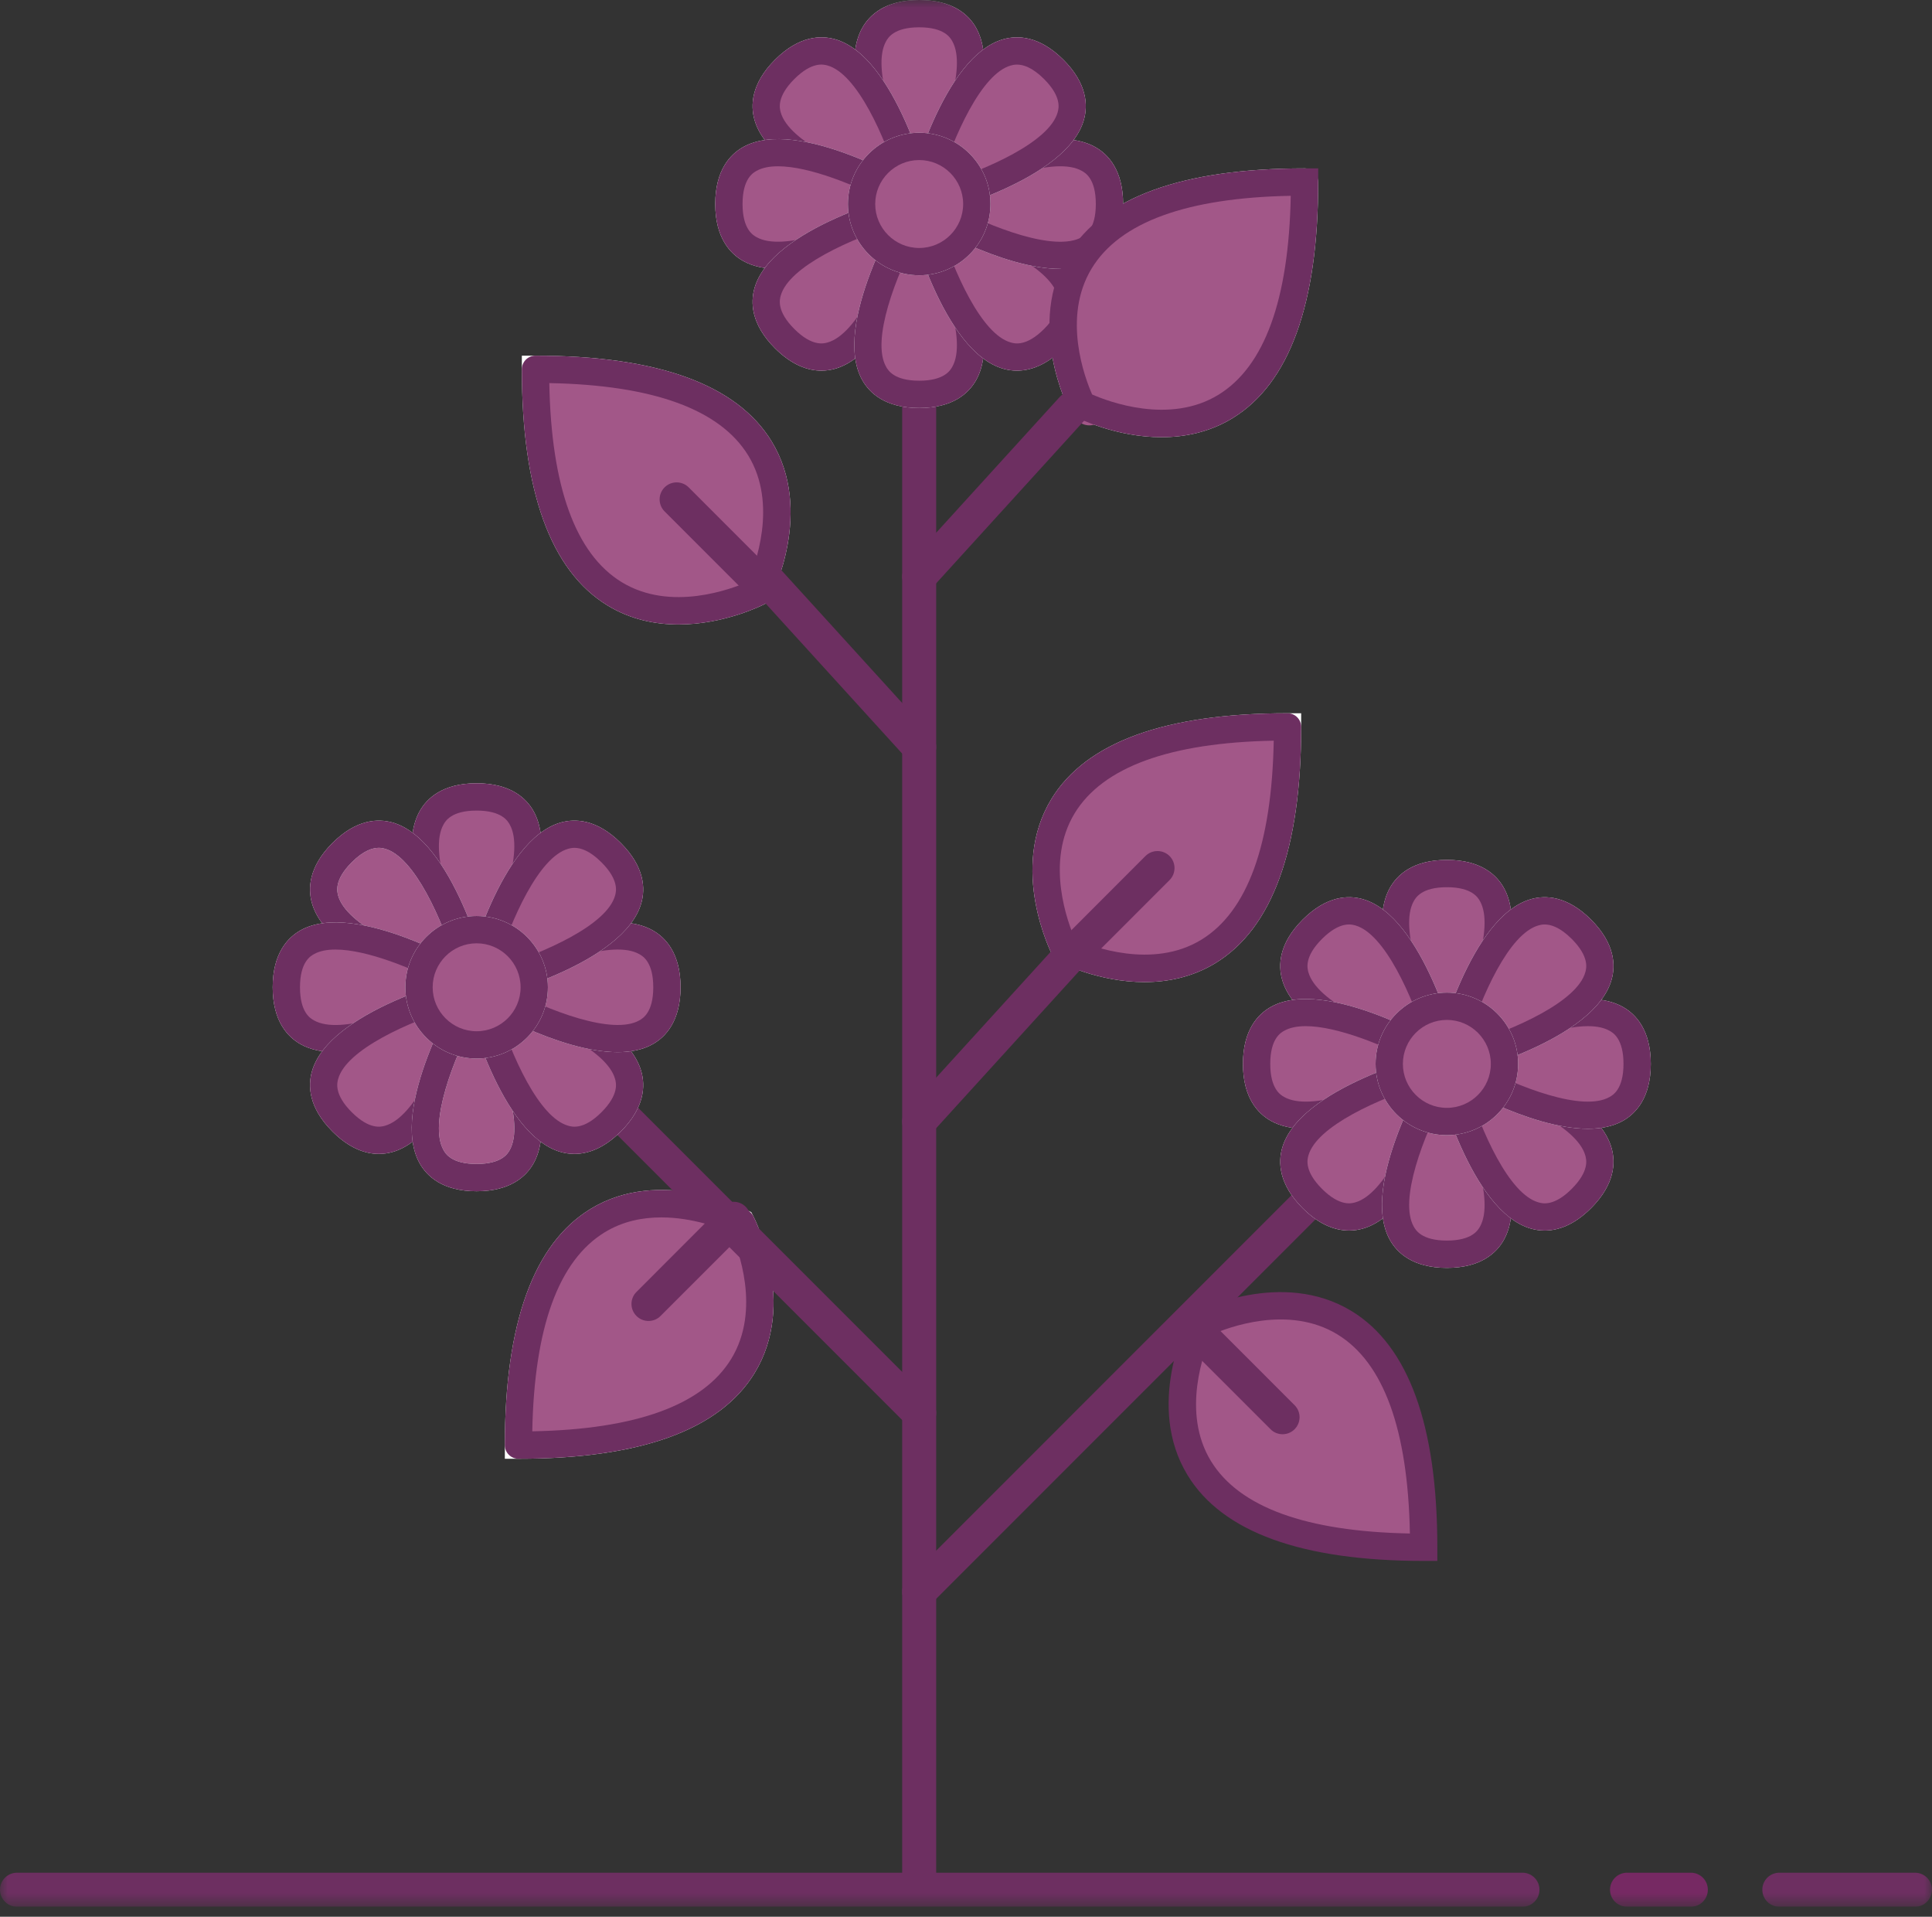<svg xmlns="http://www.w3.org/2000/svg" width="123" height="122" viewBox="0 0 123 122" fill="none"><rect x="0" y="0" width="123" height="122" fill="#333333" stroke="none"/><g clip-path="url(#clip0_50_599)"><mask id="mask0_50_599" style="mask-type:luminance" maskUnits="userSpaceOnUse" x="0" y="0" width="123" height="122"><path d="M122.999 0H0V121.363H122.999V0Z" fill="white"></path></mask><g mask="url(#mask0_50_599)"><path d="M121.916 121.363H113.28C112.684 121.363 112.198 120.879 112.198 120.279C112.198 119.681 112.684 119.197 113.28 119.197H121.916C122.514 119.197 123 119.681 123 120.279C123 120.879 122.514 121.363 121.916 121.363Z" fill="#6D2F61"></path><path d="M107.647 121.363H103.587C102.987 121.363 102.501 120.879 102.501 120.279C102.501 119.681 102.987 119.197 103.587 119.197H107.647C108.246 119.197 108.729 119.681 108.729 120.279C108.729 120.879 108.246 121.363 107.647 121.363Z" fill="#762963"></path><path d="M96.927 121.363H1.086C0.486 121.363 0 120.879 0 120.279C0 119.681 0.486 119.197 1.086 119.197H96.927C97.525 119.197 98.009 119.681 98.009 120.279C98.009 120.879 97.525 121.363 96.927 121.363Z" fill="#6D2F61"></path><path d="M48.268 37.685C48.268 37.685 34.092 44.964 34.092 23.507C55.55 23.507 48.268 37.685 48.268 37.685Z" fill="#8AC362"></path><path d="M43.197 39.748C41.74 39.748 40.16 39.443 38.678 38.538C35.058 36.329 33.223 31.271 33.223 23.507V22.638H34.092C41.856 22.638 46.914 24.472 49.124 28.091C51.835 32.532 49.156 37.857 49.042 38.082L48.913 38.33L48.665 38.458C48.517 38.534 46.103 39.748 43.197 39.748ZM34.971 24.384C35.094 30.999 36.644 35.26 39.583 37.055C42.711 38.963 46.585 37.483 47.614 37.031C48.063 36.004 49.543 32.103 47.635 28.989C45.836 26.055 41.579 24.508 34.971 24.384Z" fill="white"></path><path d="M48.268 37.685C48.268 37.685 34.092 44.964 34.092 23.507C55.55 23.507 48.268 37.685 48.268 37.685Z" fill="#A25788"></path><path d="M43.197 39.748C41.74 39.748 40.16 39.443 38.678 38.538C35.058 36.329 33.223 31.271 33.223 23.507C33.223 23.027 33.612 22.638 34.092 22.638C41.856 22.638 46.914 24.472 49.124 28.091C51.835 32.532 49.156 37.857 49.042 38.082C48.959 38.243 48.828 38.375 48.665 38.458C48.517 38.534 46.103 39.748 43.197 39.748ZM34.971 24.384C35.094 30.999 36.644 35.26 39.583 37.055C42.711 38.963 46.585 37.483 47.614 37.031C48.063 36.004 49.543 32.103 47.635 28.989C45.836 26.055 41.579 24.508 34.971 24.384Z" fill="#6D2F61"></path><path d="M48.495 38.289C48.219 38.289 47.94 38.184 47.73 37.972L42.312 32.552C41.888 32.129 41.888 31.443 42.312 31.019C42.735 30.598 43.419 30.598 43.844 31.019L49.261 36.44C49.686 36.863 49.686 37.549 49.261 37.972C49.051 38.184 48.773 38.289 48.495 38.289Z" fill="#6D2F61"></path><path d="M47.185 77.803C47.185 77.803 54.467 91.981 33.009 91.981C33.009 70.523 47.185 77.803 47.185 77.803Z" fill="#8AC362"></path><path d="M33.009 92.85H32.14V91.981C32.14 84.216 33.975 79.159 37.594 76.949C42.032 74.239 47.359 76.913 47.581 77.03L47.83 77.157L47.959 77.406C48.073 77.63 50.752 82.956 48.041 87.396C45.83 91.015 40.772 92.85 33.009 92.85ZM42.102 77.487C40.916 77.487 39.649 77.728 38.492 78.439C35.559 80.236 34.011 84.495 33.887 91.103C40.501 90.979 44.762 89.428 46.555 86.489C48.464 83.364 46.984 79.484 46.532 78.459C45.885 78.176 44.108 77.487 42.102 77.487Z" fill="white"></path><path d="M47.185 77.803C47.185 77.803 54.467 91.981 33.009 91.981C33.009 70.523 47.185 77.803 47.185 77.803Z" fill="#A25788"></path><path d="M33.009 92.85C32.529 92.85 32.14 92.461 32.14 91.981C32.14 84.216 33.975 79.159 37.594 76.949C42.032 74.239 47.359 76.913 47.581 77.03C47.745 77.112 47.875 77.244 47.959 77.406C48.073 77.63 50.752 82.956 48.041 87.396C45.83 91.015 40.772 92.85 33.009 92.85ZM42.102 77.487C40.916 77.487 39.649 77.728 38.492 78.439C35.559 80.236 34.011 84.495 33.887 91.103C40.501 90.979 44.762 89.428 46.555 86.489C48.464 83.364 46.984 79.484 46.532 78.459C45.885 78.176 44.108 77.487 42.102 77.487Z" fill="#6D2F61"></path><path d="M41.287 84.079C41.009 84.079 40.733 83.974 40.522 83.762C40.096 83.339 40.096 82.651 40.522 82.23L45.938 76.809C46.363 76.386 47.047 76.386 47.473 76.809C47.894 77.233 47.894 77.919 47.473 78.342L42.052 83.762C41.843 83.974 41.563 84.079 41.287 84.079Z" fill="#6D2F61"></path><path d="M76.463 84.306C76.463 84.306 90.639 77.026 90.639 98.484C69.183 98.484 76.463 84.306 76.463 84.306Z" fill="#A25788"></path><path d="M91.507 99.352H90.638C82.875 99.352 77.819 97.518 75.609 93.899C72.898 89.458 75.575 84.133 75.688 83.908L75.817 83.659L76.066 83.532C76.286 83.416 81.613 80.742 86.053 83.452C89.673 85.661 91.507 90.719 91.507 98.483V99.352ZM77.117 84.959C76.667 85.987 75.189 89.887 77.098 93.001C78.897 95.934 83.154 97.482 89.76 97.606C89.637 90.991 88.087 86.73 85.148 84.935C82.014 83.024 78.141 84.505 77.117 84.959Z" fill="#6D2F61"></path><path d="M81.654 91.288C81.376 91.288 81.099 91.182 80.889 90.97L75.468 85.552C75.047 85.128 75.047 84.442 75.468 84.019C75.894 83.595 76.58 83.595 77.001 84.019L82.419 89.439C82.843 89.861 82.843 90.548 82.419 90.97C82.21 91.182 81.93 91.288 81.654 91.288Z" fill="#6D2F61"></path><path d="M67.792 60.445C67.792 60.445 60.513 46.267 81.97 46.267C81.97 67.726 67.792 60.445 67.792 60.445Z" fill="#8AC362"></path><path d="M72.865 62.509C69.959 62.509 67.544 61.295 67.396 61.218L67.147 61.091L67.018 60.842C66.904 60.617 64.228 55.293 66.939 50.852C69.149 47.233 74.207 45.398 81.97 45.398H82.839V46.267C82.839 54.031 81.004 59.089 77.385 61.299C75.903 62.204 74.323 62.509 72.865 62.509ZM68.445 59.789C69.475 60.24 73.374 61.719 76.487 59.81C79.42 58.013 80.968 53.753 81.092 47.144C74.478 47.269 70.217 48.82 68.422 51.758C66.514 54.884 67.993 58.764 68.445 59.789Z" fill="white"></path><path d="M67.792 60.445C67.792 60.445 60.513 46.267 81.97 46.267C81.97 67.726 67.792 60.445 67.792 60.445Z" fill="#A25788"></path><path d="M72.865 62.509C69.959 62.509 67.544 61.295 67.396 61.218C67.233 61.135 67.102 61.003 67.018 60.842C66.904 60.617 64.228 55.293 66.939 50.852C69.149 47.233 74.207 45.398 81.97 45.398C82.45 45.398 82.839 45.787 82.839 46.267C82.839 54.031 81.004 59.089 77.385 61.299C75.903 62.204 74.323 62.509 72.865 62.509ZM68.445 59.789C69.475 60.24 73.374 61.719 76.487 59.81C79.42 58.013 80.968 53.753 81.092 47.144C74.478 47.269 70.217 48.82 68.422 51.758C66.514 54.884 67.993 58.764 68.445 59.789Z" fill="#6D2F61"></path><path d="M68.273 61.755C67.997 61.755 67.717 61.65 67.508 61.438C67.084 61.015 67.084 60.329 67.508 59.905L72.926 54.485C73.349 54.064 74.033 54.064 74.459 54.485C74.88 54.909 74.88 55.596 74.459 56.018L69.038 61.438C68.827 61.65 68.549 61.755 68.273 61.755Z" fill="#6D2F61"></path><path d="M73.949 27.827C71.042 27.827 68.629 26.613 68.481 26.537C68.318 26.454 68.187 26.322 68.103 26.161C67.99 25.936 65.311 20.611 68.022 16.17C70.232 12.551 75.29 10.717 83.053 10.717C83.533 10.717 83.922 11.106 83.922 11.586C83.922 19.35 82.088 24.408 78.468 26.617C76.986 27.522 75.406 27.827 73.949 27.827ZM69.53 25.108C70.558 25.557 74.455 27.038 77.57 25.128C80.504 23.33 82.052 19.072 82.175 12.463C75.561 12.587 71.3 14.138 69.507 17.077C67.599 20.203 69.079 24.083 69.53 25.108Z" fill="white"></path><path d="M69.356 27.074C69.08 27.074 68.802 26.967 68.591 26.758C68.167 26.334 68.167 25.646 68.591 25.225L74.009 19.805C74.432 19.381 75.118 19.381 75.542 19.805C75.963 20.228 75.963 20.916 75.542 21.337L70.121 26.758C69.912 26.967 69.634 27.074 69.356 27.074Z" fill="#A25788"></path><path d="M58.52 120.279C57.922 120.279 57.436 119.794 57.436 119.197V12.984C57.436 12.386 57.922 11.902 58.52 11.902C59.118 11.902 59.602 12.386 59.602 12.984V119.197C59.602 119.794 59.118 120.279 58.52 120.279Z" fill="#6D2F61"></path><path d="M58.52 72.472C58.26 72.472 57.999 72.379 57.792 72.19C57.349 71.786 57.316 71.102 57.718 70.659L67.472 59.941C67.873 59.5 68.56 59.467 69.003 59.869C69.444 60.273 69.477 60.957 69.075 61.4L59.321 72.118C59.109 72.353 58.813 72.472 58.52 72.472Z" fill="#6D2F61"></path><path d="M58.52 37.791C58.26 37.791 57.999 37.698 57.792 37.509C57.349 37.105 57.316 36.421 57.718 35.978L67.472 25.26C67.873 24.819 68.56 24.784 69.003 25.189C69.444 25.593 69.477 26.276 69.075 26.719L59.321 37.437C59.109 37.672 58.813 37.791 58.52 37.791Z" fill="#6D2F61"></path><path d="M58.52 48.629C58.227 48.629 57.933 48.51 57.718 48.275L47.965 37.557C47.561 37.114 47.596 36.431 48.037 36.026C48.48 35.622 49.164 35.657 49.568 36.098L59.321 46.816C59.725 47.257 59.692 47.943 59.249 48.347C59.041 48.536 58.78 48.629 58.52 48.629Z" fill="#6D2F61"></path><path d="M58.52 102.397C58.244 102.397 57.965 102.29 57.753 102.081C57.331 101.657 57.331 100.971 57.753 100.548L91.618 66.678C92.042 66.254 92.728 66.254 93.151 66.678C93.575 67.102 93.575 67.789 93.151 68.211L59.285 102.081C59.074 102.29 58.796 102.397 58.52 102.397Z" fill="#6D2F61"></path><path d="M58.52 91.017C58.244 91.017 57.965 90.911 57.753 90.699L36.08 69.024C35.656 68.6 35.656 67.915 36.08 67.493C36.503 67.067 37.189 67.067 37.611 67.493L59.286 89.168C59.709 89.592 59.709 90.277 59.286 90.699C59.074 90.911 58.796 91.017 58.52 91.017Z" fill="#6D2F61"></path><path d="M30.343 50.724C22.988 50.724 30.343 62.839 30.343 62.839C30.343 62.839 37.698 50.724 30.343 50.724Z" fill="white"></path><path d="M30.343 64.514L29.6 63.291C29.099 62.464 24.756 55.118 26.72 51.628C27.175 50.819 28.173 49.855 30.343 49.855C32.514 49.855 33.512 50.819 33.967 51.628C35.931 55.118 31.588 62.464 31.087 63.291L30.343 64.514ZM30.343 51.593C28.735 51.593 28.359 52.262 28.236 52.481C27.283 54.172 28.82 58.205 30.343 61.075C31.865 58.203 33.402 54.169 32.451 52.481C32.328 52.262 31.952 51.593 30.343 51.593Z" fill="white"></path><path d="M30.343 50.724C22.988 50.724 30.343 62.839 30.343 62.839C30.343 62.839 37.698 50.724 30.343 50.724Z" fill="#A25788"></path><path d="M30.343 63.708C30.04 63.708 29.757 63.55 29.6 63.291C29.099 62.464 24.756 55.118 26.72 51.628C27.175 50.819 28.173 49.855 30.343 49.855C32.514 49.855 33.512 50.819 33.967 51.628C35.931 55.118 31.588 62.464 31.087 63.291C30.93 63.55 30.647 63.708 30.343 63.708ZM30.343 51.593C28.735 51.593 28.359 52.262 28.236 52.481C27.283 54.172 28.82 58.205 30.343 61.075C31.865 58.203 33.402 54.169 32.451 52.481C32.328 52.262 31.952 51.593 30.343 51.593Z" fill="#6D2F61"></path><path d="M21.779 54.272C16.576 59.472 30.342 62.839 30.342 62.839C30.342 62.839 26.979 49.071 21.779 54.272Z" fill="#A25788"></path><path d="M31.525 64.025L30.135 63.684C29.196 63.454 20.933 61.33 19.856 57.474C19.605 56.58 19.63 55.192 21.165 53.657C22.701 52.122 24.088 52.102 24.98 52.35C28.835 53.429 30.956 61.695 31.186 62.634L31.525 64.025ZM24.119 53.965C23.743 53.965 23.159 54.121 22.394 54.887C21.256 56.025 21.462 56.763 21.529 57.006C22.051 58.871 25.987 60.638 29.093 61.591C28.141 58.484 26.374 54.545 24.511 54.024C24.432 54.002 24.299 53.965 24.119 53.965Z" fill="white"></path><path d="M30.341 63.709C30.273 63.709 30.203 63.701 30.135 63.684C29.196 63.454 20.933 61.33 19.856 57.474C19.605 56.58 19.63 55.192 21.165 53.657C22.701 52.122 24.088 52.102 24.98 52.35C28.835 53.429 30.956 61.695 31.186 62.634C31.258 62.929 31.171 63.24 30.956 63.454C30.791 63.619 30.569 63.709 30.341 63.709ZM24.119 53.965C23.743 53.965 23.159 54.121 22.394 54.887C21.256 56.025 21.463 56.763 21.529 57.006C22.051 58.871 25.987 60.638 29.093 61.591C28.141 58.484 26.374 54.545 24.511 54.024C24.432 54.002 24.299 53.965 24.119 53.965Z" fill="#6D2F61"></path><path d="M18.23 62.839C18.23 70.195 30.343 62.839 30.343 62.839C30.343 62.839 18.23 55.484 18.23 62.839Z" fill="white"></path><path d="M21.366 66.969C20.535 66.969 19.77 66.821 19.135 66.462C18.325 66.007 17.361 65.009 17.361 62.839C17.361 60.669 18.325 59.671 19.135 59.215C22.62 57.253 29.97 61.594 30.795 62.096L32.019 62.839L30.795 63.581C30.119 63.992 25.086 66.969 21.366 66.969ZM21.358 60.438C20.816 60.438 20.347 60.528 19.987 60.731C19.767 60.854 19.099 61.231 19.099 62.839C19.099 64.447 19.767 64.823 19.987 64.946C21.673 65.902 25.709 64.36 28.579 62.839C26.323 61.642 23.348 60.438 21.358 60.438Z" fill="white"></path><path d="M18.23 62.839C18.23 70.195 30.343 62.839 30.343 62.839C30.343 62.839 18.23 55.484 18.23 62.839Z" fill="#A25788"></path><path d="M21.366 66.969C20.535 66.969 19.77 66.821 19.135 66.462C18.325 66.007 17.361 65.009 17.361 62.839C17.361 60.669 18.325 59.671 19.135 59.215C22.62 57.253 29.97 61.594 30.795 62.096C31.055 62.253 31.212 62.535 31.212 62.839C31.212 63.142 31.055 63.424 30.795 63.581C30.119 63.992 25.086 66.969 21.366 66.969ZM21.358 60.438C20.816 60.438 20.347 60.528 19.987 60.731C19.767 60.854 19.099 61.231 19.099 62.839C19.099 64.447 19.767 64.823 19.987 64.946C21.673 65.902 25.709 64.36 28.579 62.839C26.323 61.642 23.348 60.438 21.358 60.438Z" fill="#6D2F61"></path><path d="M21.779 71.405C26.979 76.606 30.342 62.838 30.342 62.838C30.342 62.838 16.576 66.205 21.779 71.405Z" fill="white"></path><path d="M24.12 73.446C23.297 73.446 22.269 73.125 21.165 72.02C19.63 70.486 19.605 69.097 19.856 68.204C20.933 64.348 29.196 62.223 30.135 61.993L31.525 61.653L31.186 63.044C30.956 63.983 28.835 72.249 24.98 73.327C24.73 73.397 24.441 73.446 24.12 73.446ZM29.095 64.085C25.987 65.039 22.051 66.807 21.529 68.672C21.462 68.914 21.256 69.653 22.394 70.791C23.53 71.926 24.267 71.724 24.511 71.653C26.378 71.13 28.143 67.193 29.095 64.085Z" fill="white"></path><path d="M21.779 71.405C26.979 76.606 30.342 62.838 30.342 62.838C30.342 62.838 16.576 66.205 21.779 71.405Z" fill="#A25788"></path><path d="M24.12 73.446C23.297 73.446 22.269 73.125 21.165 72.02C19.63 70.486 19.605 69.098 19.856 68.204C20.933 64.348 29.196 62.223 30.135 61.993C30.427 61.919 30.74 62.008 30.956 62.223C31.171 62.438 31.258 62.749 31.186 63.044C30.956 63.983 28.835 72.249 24.98 73.327C24.73 73.398 24.441 73.446 24.12 73.446ZM29.095 64.085C25.987 65.04 22.051 66.807 21.529 68.672C21.462 68.915 21.256 69.653 22.394 70.791C23.53 71.926 24.267 71.724 24.511 71.653C26.378 71.13 28.143 67.193 29.095 64.085Z" fill="#6D2F61"></path><path d="M30.343 74.954C37.698 74.954 30.343 62.839 30.343 62.839C30.343 62.839 22.988 74.954 30.343 74.954Z" fill="#A25788"></path><path d="M30.343 75.823C28.173 75.823 27.175 74.859 26.72 74.05C24.756 70.561 29.099 63.215 29.6 62.388L30.343 61.165L31.087 62.388C31.588 63.215 35.931 70.561 33.967 74.05C33.512 74.859 32.514 75.823 30.343 75.823ZM30.343 64.604C28.822 67.476 27.285 71.51 28.236 73.198C28.359 73.417 28.735 74.085 30.343 74.085C31.952 74.085 32.328 73.417 32.451 73.198C33.404 71.507 31.867 67.474 30.343 64.604Z" fill="white"></path><path d="M30.343 75.823C28.173 75.823 27.175 74.859 26.72 74.05C24.756 70.56 29.099 63.214 29.6 62.388C29.915 61.87 30.772 61.87 31.087 62.388C31.588 63.214 35.931 70.56 33.967 74.05C33.512 74.859 32.514 75.823 30.343 75.823ZM30.343 64.604C28.822 67.475 27.285 71.51 28.236 73.197C28.359 73.416 28.735 74.085 30.343 74.085C31.952 74.085 32.328 73.416 32.451 73.197C33.404 71.507 31.867 67.473 30.343 64.604Z" fill="#6D2F61"></path><path d="M38.909 71.405C44.11 66.205 30.344 62.838 30.344 62.838C30.344 62.838 33.709 76.606 38.909 71.405Z" fill="white"></path><path d="M36.568 73.446C36.248 73.446 35.959 73.397 35.709 73.327C31.854 72.249 29.729 63.983 29.499 63.044L29.16 61.653L30.55 61.993C31.489 62.223 39.754 64.348 40.831 68.204C41.082 69.098 41.059 70.486 39.524 72.02C38.42 73.124 37.39 73.446 36.568 73.446ZM31.592 64.085C32.544 67.193 34.312 71.132 36.177 71.653C36.422 71.724 37.16 71.928 38.295 70.791C39.431 69.653 39.226 68.915 39.158 68.672C38.634 66.805 34.697 65.038 31.592 64.085Z" fill="white"></path><path d="M38.909 71.405C44.11 66.205 30.344 62.838 30.344 62.838C30.344 62.838 33.709 76.606 38.909 71.405Z" fill="#A25788"></path><path d="M36.568 73.446C36.247 73.446 35.959 73.398 35.709 73.328C31.854 72.249 29.729 63.983 29.499 63.045C29.427 62.75 29.514 62.438 29.729 62.223C29.943 62.008 30.256 61.921 30.55 61.994C31.489 62.223 39.754 64.348 40.831 68.204C41.081 69.099 41.059 70.487 39.524 72.02C38.42 73.124 37.39 73.446 36.568 73.446ZM31.592 64.085C32.544 67.193 34.312 71.132 36.177 71.653C36.422 71.724 37.16 71.928 38.294 70.791C39.431 69.654 39.226 68.916 39.158 68.673C38.634 66.805 34.697 65.039 31.592 64.085Z" fill="#6D2F61"></path><path d="M42.458 62.839C42.458 55.484 30.343 62.839 30.343 62.839C30.343 62.839 42.458 70.195 42.458 62.839Z" fill="white"></path><path d="M39.323 66.969C35.601 66.969 30.567 63.992 29.892 63.582L28.668 62.839L29.892 62.096C30.719 61.594 38.067 57.247 41.554 59.216C42.364 59.672 43.328 60.67 43.328 62.839C43.328 65.008 42.364 66.007 41.554 66.463C40.919 66.821 40.152 66.969 39.323 66.969ZM32.108 62.839C34.982 64.362 39.014 65.896 40.702 64.947C40.922 64.823 41.59 64.447 41.59 62.839C41.59 61.231 40.922 60.855 40.702 60.731C39.021 59.78 34.98 61.316 32.108 62.839Z" fill="white"></path><path d="M42.458 62.839C42.458 55.484 30.343 62.839 30.343 62.839C30.343 62.839 42.458 70.195 42.458 62.839Z" fill="#A25788"></path><path d="M39.323 66.969C35.6 66.969 30.567 63.992 29.892 63.582C29.632 63.424 29.474 63.143 29.474 62.839C29.474 62.535 29.632 62.254 29.892 62.096C30.719 61.594 38.067 57.247 41.554 59.216C42.364 59.672 43.328 60.67 43.328 62.839C43.328 65.008 42.364 66.007 41.554 66.463C40.918 66.821 40.152 66.969 39.323 66.969ZM32.108 62.839C34.982 64.362 39.014 65.896 40.702 64.947C40.922 64.823 41.59 64.447 41.59 62.839C41.59 61.231 40.922 60.855 40.702 60.731C39.021 59.78 34.98 61.316 32.108 62.839Z" fill="#6D2F61"></path><path d="M38.909 54.272C33.709 49.071 30.344 62.839 30.344 62.839C30.344 62.839 44.11 59.472 38.909 54.272Z" fill="white"></path><path d="M29.16 64.025L29.499 62.633C29.729 61.695 31.854 53.429 35.709 52.35C36.602 52.102 37.989 52.12 39.524 53.657C41.059 55.192 41.082 56.58 40.831 57.474C39.754 61.33 31.489 63.454 30.55 63.684L29.16 64.025ZM36.57 53.965C36.388 53.965 36.257 54.002 36.177 54.024C34.312 54.545 32.546 58.484 31.592 61.591C34.697 60.637 38.636 58.87 39.158 57.005C39.226 56.762 39.431 56.024 38.295 54.887C37.53 54.121 36.946 53.965 36.57 53.965Z" fill="white"></path><path d="M38.909 54.272C33.709 49.071 30.344 62.839 30.344 62.839C30.344 62.839 44.11 59.472 38.909 54.272Z" fill="#A25788"></path><path d="M30.343 63.709C30.116 63.709 29.894 63.619 29.729 63.454C29.514 63.24 29.427 62.928 29.499 62.633C29.729 61.695 31.854 53.429 35.709 52.35C36.602 52.102 37.989 52.12 39.524 53.657C41.059 55.192 41.081 56.58 40.831 57.474C39.754 61.33 31.489 63.454 30.55 63.684C30.482 63.701 30.412 63.709 30.343 63.709ZM36.57 53.965C36.388 53.965 36.257 54.002 36.177 54.024C34.312 54.545 32.546 58.484 31.592 61.591C34.697 60.637 38.636 58.87 39.158 57.005C39.226 56.762 39.431 56.024 38.294 54.887C37.53 54.121 36.946 53.965 36.57 53.965Z" fill="#6D2F61"></path><path d="M34.012 62.839C34.012 64.866 32.37 66.507 30.344 66.507C28.317 66.507 26.676 64.866 26.676 62.839C26.676 60.813 28.317 59.171 30.344 59.171C32.37 59.171 34.012 60.813 34.012 62.839Z" fill="#F9DD68"></path><path d="M30.343 67.376C27.841 67.376 25.807 65.341 25.807 62.84C25.807 60.337 27.841 58.303 30.343 58.303C32.846 58.303 34.882 60.337 34.882 62.84C34.882 65.341 32.846 67.376 30.343 67.376ZM30.343 60.041C28.801 60.041 27.545 61.297 27.545 62.84C27.545 64.382 28.801 65.638 30.343 65.638C31.888 65.638 33.144 64.382 33.144 62.84C33.144 61.297 31.888 60.041 30.343 60.041Z" fill="white"></path><path d="M34.012 62.839C34.012 64.866 32.37 66.507 30.344 66.507C28.317 66.507 26.676 64.866 26.676 62.839C26.676 60.813 28.317 59.171 30.344 59.171C32.37 59.171 34.012 60.813 34.012 62.839Z" fill="#A25788"></path><path d="M30.343 67.376C27.841 67.376 25.807 65.341 25.807 62.84C25.807 60.337 27.841 58.303 30.343 58.303C32.846 58.303 34.882 60.337 34.882 62.84C34.882 65.341 32.846 67.376 30.343 67.376ZM30.343 60.041C28.801 60.041 27.545 61.297 27.545 62.84C27.545 64.382 28.801 65.638 30.343 65.638C31.888 65.638 33.144 64.382 33.144 62.84C33.144 61.297 31.888 60.041 30.343 60.041Z" fill="#6D2F61"></path><path d="M58.52 0.87C51.165 0.87 58.52 12.985 58.52 12.985C58.52 12.985 65.875 0.87 58.52 0.87Z" fill="#A25788"></path><path d="M58.521 14.66L57.777 13.437C57.276 12.61 52.933 5.263 54.897 1.773C55.352 0.964 56.35 0 58.521 0C60.691 0 61.689 0.964 62.144 1.773C64.108 5.263 59.765 12.61 59.264 13.437L58.521 14.66ZM58.521 1.738C56.912 1.738 56.536 2.407 56.413 2.626C55.462 4.314 56.997 8.348 58.521 11.221C60.044 8.348 61.579 4.314 60.629 2.626C60.505 2.407 60.13 1.738 58.521 1.738Z" fill="white"></path><path d="M58.52 0.87C51.165 0.87 58.52 12.985 58.52 12.985C58.52 12.985 65.875 0.87 58.52 0.87Z" fill="#A25788"></path><path d="M58.521 13.854C58.217 13.854 57.934 13.695 57.777 13.437C57.276 12.61 52.933 5.263 54.897 1.773C55.352 0.964 56.35 0 58.521 0C60.691 0 61.689 0.964 62.144 1.773C64.108 5.263 59.765 12.61 59.264 13.437C59.107 13.695 58.824 13.854 58.521 13.854ZM58.521 1.738C56.912 1.738 56.536 2.407 56.413 2.626C55.462 4.314 56.997 8.348 58.521 11.221C60.044 8.348 61.579 4.314 60.629 2.626C60.505 2.407 60.13 1.738 58.521 1.738Z" fill="#6D2F61"></path><path d="M49.953 4.418C44.753 9.619 58.521 12.985 58.521 12.985C58.521 12.985 55.154 -0.783 49.953 4.418Z" fill="#A25788"></path><path d="M59.705 14.171L58.314 13.83C57.375 13.601 49.109 11.475 48.031 7.62C47.781 6.725 47.803 5.337 49.338 3.803C50.871 2.268 52.262 2.245 53.155 2.495C57.012 3.575 59.135 11.841 59.365 12.779L59.705 14.171ZM50.568 5.033C49.431 6.17 49.638 6.908 49.704 7.151C50.228 9.019 54.167 10.786 57.272 11.738C56.32 8.631 54.552 4.691 52.687 4.169C52.444 4.102 51.708 3.894 50.568 5.033Z" fill="white"></path><path d="M49.953 4.418C44.753 9.619 58.521 12.985 58.521 12.985C58.521 12.985 55.154 -0.783 49.953 4.418Z" fill="#A25788"></path><path d="M58.521 13.855C58.452 13.855 58.382 13.847 58.314 13.83C57.375 13.601 49.109 11.475 48.031 7.62C47.781 6.725 47.803 5.337 49.338 3.803C50.871 2.268 52.262 2.245 53.155 2.495C57.012 3.575 59.135 11.841 59.365 12.779C59.437 13.074 59.35 13.386 59.135 13.601C58.97 13.765 58.748 13.855 58.521 13.855ZM50.568 5.033C49.431 6.17 49.638 6.908 49.704 7.151C50.228 9.019 54.167 10.786 57.272 11.738C56.32 8.631 54.552 4.691 52.687 4.169C52.444 4.102 51.708 3.894 50.568 5.033Z" fill="#6D2F61"></path><path d="M46.405 12.985C46.405 20.34 58.52 12.985 58.52 12.985C58.52 12.985 46.405 5.63 46.405 12.985Z" fill="#A25788"></path><path d="M49.541 17.115C48.712 17.115 47.946 16.967 47.31 16.608C46.5 16.153 45.536 15.154 45.536 12.985C45.536 10.815 46.5 9.817 47.31 9.361C50.799 7.395 58.147 11.74 58.972 12.242L60.196 12.985L58.972 13.728C58.297 14.138 53.264 17.115 49.541 17.115ZM49.536 10.584C48.993 10.584 48.524 10.673 48.162 10.877C47.942 11 47.274 11.377 47.274 12.985C47.274 14.593 47.942 14.969 48.162 15.093C49.843 16.042 53.882 14.506 56.756 12.985C54.499 11.789 51.524 10.584 49.536 10.584Z" fill="white"></path><path d="M46.405 12.985C46.405 20.34 58.52 12.985 58.52 12.985C58.52 12.985 46.405 5.63 46.405 12.985Z" fill="#A25788"></path><path d="M49.541 17.115C48.712 17.115 47.946 16.967 47.31 16.608C46.5 16.153 45.536 15.154 45.536 12.985C45.536 10.815 46.5 9.817 47.31 9.361C50.799 7.395 58.147 11.74 58.972 12.242C59.232 12.4 59.39 12.681 59.39 12.985C59.39 13.288 59.232 13.57 58.972 13.728C58.297 14.138 53.264 17.115 49.541 17.115ZM49.536 10.584C48.993 10.584 48.524 10.673 48.162 10.877C47.942 11 47.274 11.377 47.274 12.985C47.274 14.593 47.942 14.969 48.162 15.093C49.843 16.042 53.882 14.506 56.756 12.985C54.499 11.789 51.524 10.584 49.536 10.584Z" fill="#6D2F61"></path><path d="M49.953 21.552C55.154 26.753 58.521 12.984 58.521 12.984C58.521 12.984 44.753 16.351 49.953 21.552Z" fill="#A25788"></path><path d="M52.296 23.592C51.472 23.592 50.442 23.272 49.338 22.167C47.803 20.633 47.781 19.244 48.031 18.35C49.109 14.494 57.375 12.369 58.314 12.14L59.705 11.799L59.365 13.191C59.135 14.129 57.012 22.395 53.155 23.474C52.905 23.544 52.617 23.592 52.296 23.592ZM50.568 20.937C51.706 22.076 52.444 21.868 52.687 21.799C54.556 21.277 56.322 17.339 57.274 14.232C54.167 15.186 50.226 16.954 49.704 18.819C49.638 19.062 49.431 19.8 50.568 20.937Z" fill="white"></path><path d="M49.953 21.552C55.154 26.753 58.521 12.984 58.521 12.984C58.521 12.984 44.753 16.351 49.953 21.552Z" fill="#A25788"></path><path d="M52.296 23.592C51.472 23.592 50.442 23.271 49.338 22.166C47.803 20.632 47.781 19.244 48.031 18.35C49.109 14.494 57.375 12.369 58.314 12.139C58.61 12.066 58.921 12.154 59.135 12.369C59.35 12.584 59.437 12.896 59.365 13.191C59.135 14.129 57.012 22.395 53.155 23.473C52.905 23.544 52.617 23.592 52.296 23.592ZM50.568 20.937C51.706 22.075 52.444 21.867 52.687 21.799C54.556 21.276 56.322 17.339 57.274 14.231C54.167 15.185 50.226 16.954 49.704 18.819C49.638 19.061 49.431 19.799 50.568 20.937Z" fill="#6D2F61"></path><path d="M58.52 25.1C65.875 25.1 58.52 12.985 58.52 12.985C58.52 12.985 51.165 25.1 58.52 25.1Z" fill="#A25788"></path><path d="M58.521 25.969C56.35 25.969 55.352 25.006 54.897 24.196C52.933 20.706 57.276 13.36 57.777 12.533L58.521 11.31L59.264 12.533C59.765 13.36 64.108 20.706 62.144 24.196C61.689 25.006 60.691 25.969 58.521 25.969ZM58.521 14.749C56.997 17.622 55.462 21.656 56.413 23.344C56.536 23.563 56.912 24.231 58.521 24.231C60.13 24.231 60.505 23.563 60.629 23.344C61.579 21.656 60.044 17.622 58.521 14.749Z" fill="white"></path><path d="M58.52 25.1C65.875 25.1 58.52 12.985 58.52 12.985C58.52 12.985 51.165 25.1 58.52 25.1Z" fill="#A25788"></path><path d="M58.521 25.97C56.35 25.97 55.352 25.006 54.897 24.197C52.933 20.707 57.276 13.36 57.777 12.534C58.092 12.015 58.95 12.015 59.264 12.534C59.765 13.36 64.108 20.707 62.144 24.197C61.689 25.006 60.691 25.97 58.521 25.97ZM58.521 14.749C56.997 17.622 55.462 21.656 56.413 23.344C56.536 23.563 56.912 24.232 58.521 24.232C60.13 24.232 60.505 23.563 60.629 23.344C61.579 21.656 60.044 17.622 58.521 14.749Z" fill="#6D2F61"></path><path d="M67.086 21.552C72.287 16.351 58.52 12.984 58.52 12.984C58.52 12.984 61.885 26.753 67.086 21.552Z" fill="#A25788"></path><path d="M64.743 23.592C64.423 23.592 64.135 23.544 63.884 23.474C60.029 22.394 57.906 14.129 57.676 13.191L57.337 11.799L58.727 12.14C59.667 12.369 67.931 14.494 69.008 18.349C69.259 19.244 69.236 20.632 67.701 22.167C66.597 23.272 65.567 23.592 64.743 23.592ZM59.769 14.232C60.721 17.34 62.488 21.278 64.353 21.799C64.596 21.868 65.335 22.076 66.472 20.937C67.608 19.8 67.403 19.062 67.335 18.819C66.813 16.954 62.875 15.187 59.769 14.232Z" fill="white"></path><path d="M67.086 21.552C72.287 16.351 58.52 12.984 58.52 12.984C58.52 12.984 61.885 26.753 67.086 21.552Z" fill="#A25788"></path><path d="M64.743 23.592C64.423 23.592 64.135 23.544 63.884 23.474C60.029 22.394 57.906 14.129 57.676 13.191C57.604 12.895 57.692 12.584 57.906 12.369C58.12 12.156 58.43 12.067 58.727 12.14C59.667 12.369 67.931 14.494 69.008 18.349C69.259 19.244 69.236 20.632 67.701 22.167C66.597 23.272 65.567 23.592 64.743 23.592ZM59.769 14.232C60.721 17.34 62.488 21.278 64.353 21.799C64.596 21.868 65.335 22.076 66.472 20.937C67.608 19.8 67.403 19.062 67.335 18.819C66.813 16.954 62.875 15.187 59.769 14.232Z" fill="#6D2F61"></path><path d="M70.635 12.985C70.635 5.63 58.52 12.985 58.52 12.985C58.52 12.985 70.635 20.34 70.635 12.985Z" fill="#A25788"></path><path d="M67.498 17.115C63.778 17.115 58.745 14.138 58.069 13.728L56.846 12.985L58.069 12.242C58.896 11.74 66.246 7.399 69.729 9.361C70.54 9.817 71.503 10.815 71.503 12.985C71.503 15.155 70.54 16.153 69.729 16.609C69.094 16.967 68.327 17.115 67.498 17.115ZM60.285 12.985C63.154 14.507 67.189 16.048 68.877 15.093C69.098 14.969 69.765 14.594 69.765 12.985C69.765 11.376 69.098 11 68.877 10.877C67.189 9.925 63.156 11.463 60.285 12.985Z" fill="white"></path><path d="M70.635 12.985C70.635 5.63 58.52 12.985 58.52 12.985C58.52 12.985 70.635 20.34 70.635 12.985Z" fill="#A25788"></path><path d="M67.498 17.115C63.778 17.115 58.745 14.138 58.069 13.728C57.809 13.57 57.652 13.289 57.652 12.985C57.652 12.681 57.809 12.4 58.069 12.242C58.896 11.74 66.246 7.399 69.729 9.361C70.539 9.817 71.503 10.815 71.503 12.985C71.503 15.155 70.54 16.153 69.729 16.609C69.094 16.967 68.327 17.115 67.498 17.115ZM60.285 12.985C63.154 14.507 67.189 16.048 68.877 15.093C69.098 14.969 69.765 14.594 69.765 12.985C69.765 11.376 69.098 11 68.877 10.877C67.189 9.925 63.156 11.463 60.285 12.985Z" fill="#6D2F61"></path><path d="M67.086 4.418C61.885 -0.783 58.52 12.985 58.52 12.985C58.52 12.985 72.287 9.619 67.086 4.418Z" fill="#A25788"></path><path d="M57.337 14.171L57.676 12.78C57.906 11.841 60.029 3.575 63.884 2.495C64.778 2.245 66.166 2.268 67.701 3.803C69.236 5.337 69.259 6.725 69.008 7.62C67.931 11.476 59.667 13.601 58.727 13.83L57.337 14.171ZM64.747 4.111C64.565 4.111 64.432 4.148 64.353 4.169C62.488 4.691 60.721 8.63 59.769 11.737C62.875 10.783 66.813 9.016 67.335 7.151C67.403 6.908 67.608 6.17 66.472 5.033C65.705 4.267 65.121 4.111 64.747 4.111Z" fill="white"></path><path d="M67.086 4.418C61.885 -0.783 58.52 12.985 58.52 12.985C58.52 12.985 72.287 9.619 67.086 4.418Z" fill="#A25788"></path><path d="M58.521 13.855C58.293 13.855 58.071 13.765 57.906 13.601C57.692 13.386 57.604 13.075 57.676 12.78C57.906 11.841 60.029 3.575 63.884 2.495C64.778 2.245 66.166 2.268 67.701 3.803C69.236 5.337 69.259 6.725 69.008 7.62C67.931 11.476 59.667 13.601 58.727 13.83C58.659 13.847 58.589 13.855 58.521 13.855ZM64.747 4.111C64.565 4.111 64.432 4.148 64.353 4.169C62.488 4.691 60.721 8.63 59.769 11.737C62.875 10.783 66.813 9.016 67.335 7.151C67.403 6.908 67.608 6.17 66.472 5.033C65.705 4.267 65.121 4.111 64.747 4.111Z" fill="#6D2F61"></path><path d="M62.188 12.985C62.188 15.011 60.545 16.653 58.52 16.653C56.494 16.653 54.851 15.011 54.851 12.985C54.851 10.959 56.494 9.317 58.52 9.317C60.545 9.317 62.188 10.959 62.188 12.985Z" fill="#A25788"></path><path d="M58.521 17.522C56.018 17.522 53.983 15.487 53.983 12.985C53.983 10.483 56.018 8.449 58.521 8.449C61.023 8.449 63.057 10.483 63.057 12.985C63.057 15.487 61.023 17.522 58.521 17.522ZM58.521 10.187C56.976 10.187 55.72 11.443 55.72 12.985C55.72 14.528 56.976 15.784 58.521 15.784C60.063 15.784 61.319 14.528 61.319 12.985C61.319 11.443 60.063 10.187 58.521 10.187Z" fill="white"></path><path d="M62.188 12.985C62.188 15.011 60.545 16.653 58.52 16.653C56.494 16.653 54.851 15.011 54.851 12.985C54.851 10.959 56.494 9.317 58.52 9.317C60.545 9.317 62.188 10.959 62.188 12.985Z" fill="#A25788"></path><path d="M58.521 17.522C56.018 17.522 53.983 15.487 53.983 12.985C53.983 10.483 56.018 8.449 58.521 8.449C61.023 8.449 63.057 10.483 63.057 12.985C63.057 15.487 61.023 17.522 58.521 17.522ZM58.521 10.187C56.976 10.187 55.72 11.443 55.72 12.985C55.72 14.528 56.976 15.784 58.521 15.784C60.063 15.784 61.319 14.528 61.319 12.985C61.319 11.443 60.063 10.187 58.521 10.187Z" fill="#6D2F61"></path><path d="M92.114 55.601C84.759 55.601 92.114 67.716 92.114 67.716C92.114 67.716 99.469 55.601 92.114 55.601Z" fill="#A25788"></path><path d="M92.115 69.391L91.371 68.167C90.87 67.341 86.527 59.995 88.491 56.505C88.946 55.696 89.944 54.732 92.115 54.732C94.285 54.732 95.283 55.696 95.738 56.505C97.702 59.995 93.359 67.341 92.858 68.167L92.115 69.391ZM92.115 56.47C90.506 56.47 90.13 57.139 90.007 57.358C89.054 59.048 90.591 63.081 92.115 65.951C93.636 63.08 95.173 59.045 94.222 57.358C94.099 57.139 93.723 56.47 92.115 56.47Z" fill="white"></path><path d="M92.114 55.601C84.759 55.601 92.114 67.716 92.114 67.716C92.114 67.716 99.469 55.601 92.114 55.601Z" fill="#A25788"></path><path d="M92.115 68.584C91.811 68.584 91.528 68.426 91.371 68.167C90.87 67.341 86.527 59.995 88.491 56.505C88.946 55.696 89.944 54.732 92.115 54.732C94.285 54.732 95.283 55.696 95.738 56.505C97.702 59.995 93.359 67.341 92.858 68.167C92.701 68.426 92.418 68.584 92.115 68.584ZM92.115 56.47C90.506 56.47 90.13 57.139 90.007 57.358C89.054 59.048 90.591 63.081 92.115 65.951C93.636 63.08 95.173 59.045 94.222 57.358C94.099 57.139 93.723 56.47 92.115 56.47Z" fill="#6D2F61"></path><path d="M83.547 59.149C78.347 64.35 92.115 67.717 92.115 67.717C92.115 67.717 88.748 53.949 83.547 59.149Z" fill="#A25788"></path><path d="M93.298 68.901L91.908 68.561C90.969 68.331 82.703 66.206 81.625 62.35C81.374 61.457 81.397 60.069 82.932 58.535C84.467 56.999 85.858 56.977 86.749 57.227C90.606 58.306 92.729 66.572 92.959 67.51L93.298 68.901ZM84.162 59.764C83.025 60.901 83.232 61.64 83.298 61.882C83.82 63.747 87.759 65.514 90.866 66.468C89.912 63.361 88.146 59.423 86.281 58.901C86.038 58.834 85.302 58.625 84.162 59.764Z" fill="white"></path><path d="M83.547 59.149C78.347 64.35 92.115 67.717 92.115 67.717C92.115 67.717 88.748 53.949 83.547 59.149Z" fill="#A25788"></path><path d="M92.115 68.585C92.046 68.585 91.976 68.578 91.908 68.561C90.969 68.331 82.703 66.206 81.625 62.35C81.374 61.457 81.397 60.069 82.932 58.535C84.467 56.999 85.858 56.977 86.749 57.227C90.606 58.306 92.729 66.572 92.959 67.51C93.031 67.805 92.944 68.117 92.729 68.331C92.564 68.496 92.342 68.585 92.115 68.585ZM84.162 59.764C83.025 60.901 83.232 61.64 83.298 61.882C83.82 63.747 87.759 65.514 90.866 66.468C89.912 63.361 88.146 59.423 86.281 58.901C86.038 58.834 85.302 58.625 84.162 59.764Z" fill="#6D2F61"></path><path d="M80 67.716C80 75.071 92.113 67.716 92.113 67.716C92.113 67.716 80 60.361 80 67.716Z" fill="#A25788"></path><path d="M83.137 71.846C82.306 71.846 81.541 71.698 80.906 71.339C80.096 70.884 79.132 69.886 79.132 67.716C79.132 65.546 80.096 64.547 80.906 64.092C84.383 62.133 91.739 66.471 92.564 66.973L93.788 67.716L92.564 68.458C91.889 68.869 86.857 71.846 83.137 71.846ZM83.129 65.314C82.587 65.314 82.118 65.405 81.758 65.608C81.538 65.731 80.87 66.108 80.87 67.716C80.87 69.324 81.538 69.7 81.758 69.823C83.446 70.779 87.48 69.238 90.348 67.716C88.093 66.519 85.118 65.314 83.129 65.314Z" fill="white"></path><path d="M80 67.716C80 75.071 92.113 67.716 92.113 67.716C92.113 67.716 80 60.361 80 67.716Z" fill="#A25788"></path><path d="M83.137 71.846C82.306 71.846 81.541 71.698 80.906 71.339C80.096 70.884 79.132 69.886 79.132 67.716C79.132 65.546 80.096 64.547 80.906 64.092C84.383 62.133 91.739 66.471 92.564 66.973C92.824 67.13 92.982 67.412 92.982 67.716C92.982 68.019 92.824 68.301 92.564 68.458C91.889 68.869 86.857 71.846 83.137 71.846ZM83.129 65.314C82.587 65.314 82.118 65.405 81.758 65.608C81.538 65.731 80.87 66.108 80.87 67.716C80.87 69.324 81.538 69.7 81.758 69.823C83.446 70.779 87.48 69.238 90.348 67.716C88.093 66.519 85.118 65.314 83.129 65.314Z" fill="#6D2F61"></path><path d="M83.547 76.283C88.748 81.484 92.115 67.715 92.115 67.715C92.115 67.715 78.347 71.082 83.547 76.283Z" fill="#A25788"></path><path d="M85.89 78.324C85.066 78.324 84.036 78.003 82.932 76.898C81.397 75.364 81.374 73.975 81.625 73.082C82.703 69.226 90.969 67.101 91.908 66.871L93.298 66.531L92.959 67.922C92.729 68.861 90.606 77.127 86.749 78.205C86.499 78.275 86.21 78.324 85.89 78.324ZM84.162 75.669C85.298 76.805 86.038 76.602 86.281 76.531C88.149 76.008 89.916 72.071 90.868 68.963C87.76 69.917 83.82 71.686 83.298 73.55C83.232 73.793 83.025 74.531 84.162 75.669Z" fill="white"></path><path d="M83.547 76.283C88.748 81.484 92.115 67.715 92.115 67.715C92.115 67.715 78.347 71.082 83.547 76.283Z" fill="#A25788"></path><path d="M85.89 78.323C85.066 78.323 84.036 78.003 82.932 76.898C81.397 75.364 81.374 73.975 81.625 73.082C82.703 69.225 90.969 67.101 91.908 66.871C92.202 66.794 92.515 66.886 92.729 67.101C92.944 67.315 93.031 67.627 92.959 67.922C92.729 68.86 90.606 77.126 86.749 78.205C86.499 78.275 86.21 78.323 85.89 78.323ZM84.162 75.668C85.298 76.805 86.038 76.602 86.281 76.531C88.149 76.008 89.916 72.07 90.868 68.963C87.76 69.917 83.82 71.685 83.298 73.55C83.232 73.793 83.025 74.531 84.162 75.668Z" fill="#6D2F61"></path><path d="M92.114 79.831C99.469 79.831 92.114 67.716 92.114 67.716C92.114 67.716 84.759 79.831 92.114 79.831Z" fill="#A25788"></path><path d="M92.115 80.7C89.944 80.7 88.946 79.736 88.491 78.927C86.527 75.437 90.87 68.091 91.371 67.265L92.115 66.041L92.858 67.265C93.359 68.091 97.702 75.437 95.738 78.927C95.283 79.736 94.285 80.7 92.115 80.7ZM92.115 69.481C90.593 72.352 89.056 76.386 90.007 78.074C90.13 78.293 90.506 78.962 92.115 78.962C93.723 78.962 94.099 78.293 94.222 78.074C95.175 76.384 93.638 72.35 92.115 69.481Z" fill="white"></path><path d="M92.114 79.831C99.469 79.831 92.114 67.716 92.114 67.716C92.114 67.716 84.759 79.831 92.114 79.831Z" fill="#A25788"></path><path d="M92.115 80.7C89.944 80.7 88.946 79.736 88.491 78.927C86.527 75.437 90.87 68.091 91.371 67.265C91.686 66.747 92.543 66.747 92.858 67.265C93.359 68.091 97.702 75.437 95.738 78.927C95.283 79.736 94.285 80.7 92.115 80.7ZM92.115 69.481C90.593 72.352 89.056 76.387 90.007 78.074C90.13 78.293 90.506 78.962 92.115 78.962C93.723 78.962 94.099 78.293 94.222 78.074C95.175 76.384 93.638 72.35 92.115 69.481Z" fill="#6D2F61"></path><path d="M100.68 76.283C105.881 71.082 92.115 67.715 92.115 67.715C92.115 67.715 95.479 81.484 100.68 76.283Z" fill="#A25788"></path><path d="M98.339 78.324C98.019 78.324 97.73 78.275 97.48 78.205C93.625 77.127 91.5 68.861 91.27 67.922L90.931 66.531L92.321 66.871C93.26 67.101 101.525 69.226 102.602 73.081C102.853 73.975 102.83 75.363 101.295 76.898C100.191 78.002 99.161 78.324 98.339 78.324ZM93.363 68.964C94.317 72.072 96.084 76.01 97.948 76.531C98.193 76.602 98.931 76.806 100.066 75.669C101.202 74.531 100.997 73.793 100.929 73.55C100.407 71.686 96.469 69.918 93.363 68.964Z" fill="white"></path><path d="M100.68 76.283C105.881 71.082 92.115 67.715 92.115 67.715C92.115 67.715 95.479 81.484 100.68 76.283Z" fill="#A25788"></path><path d="M98.339 78.324C98.019 78.324 97.73 78.275 97.48 78.205C93.625 77.126 91.5 68.86 91.27 67.922C91.198 67.627 91.285 67.315 91.5 67.101C91.714 66.886 92.027 66.795 92.321 66.871C93.26 67.101 101.525 69.226 102.602 73.081C102.853 73.975 102.83 75.363 101.295 76.898C100.191 78.002 99.161 78.324 98.339 78.324ZM93.363 68.964C94.317 72.071 96.083 76.01 97.948 76.531C98.193 76.602 98.931 76.806 100.066 75.668C101.202 74.531 100.997 73.793 100.929 73.55C100.407 71.685 96.469 69.918 93.363 68.964Z" fill="#6D2F61"></path><path d="M104.229 67.716C104.229 60.361 92.114 67.716 92.114 67.716C92.114 67.716 104.229 75.071 104.229 67.716Z" fill="#A25788"></path><path d="M101.092 71.846C97.372 71.846 92.338 68.869 91.663 68.458L90.439 67.715L91.663 66.973C92.488 66.471 99.842 62.129 103.323 64.093C104.133 64.548 105.097 65.546 105.097 67.715C105.097 69.886 104.133 70.884 103.323 71.339C102.688 71.698 101.921 71.846 101.092 71.846ZM93.879 67.715C96.747 69.236 100.785 70.781 102.471 69.823C102.691 69.7 103.359 69.324 103.359 67.715C103.359 66.108 102.691 65.731 102.471 65.608C100.785 64.658 96.749 66.194 93.879 67.715Z" fill="white"></path><path d="M104.229 67.716C104.229 60.361 92.114 67.716 92.114 67.716C92.114 67.716 104.229 75.071 104.229 67.716Z" fill="#A25788"></path><path d="M101.092 71.846C97.372 71.846 92.338 68.869 91.663 68.458C91.403 68.301 91.246 68.019 91.246 67.715C91.246 67.412 91.403 67.13 91.663 66.973C92.488 66.471 99.842 62.129 103.323 64.093C104.133 64.548 105.097 65.546 105.097 67.715C105.097 69.886 104.133 70.884 103.323 71.339C102.688 71.698 101.921 71.846 101.092 71.846ZM93.879 67.715C96.748 69.236 100.785 70.781 102.471 69.823C102.691 69.7 103.359 69.324 103.359 67.715C103.359 66.108 102.691 65.731 102.471 65.608C100.785 64.658 96.749 66.194 93.879 67.715Z" fill="#6D2F61"></path><path d="M100.68 59.149C95.479 53.949 92.115 67.717 92.115 67.717C92.115 67.717 105.881 64.35 100.68 59.149Z" fill="#A25788"></path><path d="M90.931 68.901L91.27 67.51C91.5 66.571 93.625 58.305 97.48 57.227C98.379 56.975 99.764 57.002 101.295 58.535C102.83 60.069 102.853 61.457 102.602 62.351C101.525 66.206 93.26 68.331 92.321 68.561L90.931 68.901ZM98.341 58.842C98.159 58.842 98.026 58.879 97.948 58.901C96.08 59.424 94.313 63.361 93.361 66.469C96.469 65.515 100.407 63.747 100.929 61.883C100.997 61.64 101.202 60.902 100.066 59.764C99.301 58.999 98.715 58.842 98.341 58.842Z" fill="white"></path><path d="M100.68 59.149C95.479 53.949 92.115 67.717 92.115 67.717C92.115 67.717 105.881 64.35 100.68 59.149Z" fill="#A25788"></path><path d="M92.115 68.585C91.887 68.586 91.665 68.496 91.5 68.331C91.285 68.117 91.198 67.805 91.27 67.51C91.5 66.571 93.625 58.305 97.48 57.227C98.379 56.975 99.764 57.002 101.295 58.535C102.83 60.069 102.853 61.457 102.602 62.351C101.525 66.206 93.26 68.331 92.321 68.561C92.253 68.578 92.183 68.585 92.115 68.585ZM98.341 58.842C98.159 58.842 98.026 58.879 97.948 58.901C96.08 59.424 94.313 63.361 93.361 66.469C96.469 65.515 100.407 63.747 100.929 61.883C100.997 61.64 101.202 60.902 100.066 59.764C99.301 58.999 98.715 58.842 98.341 58.842Z" fill="#6D2F61"></path><path d="M95.782 67.716C95.782 69.743 94.139 71.384 92.114 71.384C90.088 71.384 88.445 69.743 88.445 67.716C88.445 65.69 90.088 64.048 92.114 64.048C94.139 64.048 95.782 65.69 95.782 67.716Z" fill="#A25788"></path><path d="M92.115 72.253C89.612 72.253 87.576 70.218 87.576 67.716C87.576 65.214 89.612 63.179 92.115 63.179C94.617 63.179 96.651 65.214 96.651 67.716C96.651 70.218 94.617 72.253 92.115 72.253ZM92.115 64.917C90.57 64.917 89.314 66.173 89.314 67.716C89.314 69.259 90.57 70.515 92.115 70.515C93.657 70.515 94.913 69.259 94.913 67.716C94.913 66.173 93.657 64.917 92.115 64.917Z" fill="white"></path><path d="M95.782 67.716C95.782 69.743 94.139 71.384 92.114 71.384C90.088 71.384 88.445 69.743 88.445 67.716C88.445 65.69 90.088 64.048 92.114 64.048C94.139 64.048 95.782 65.69 95.782 67.716Z" fill="#A25788"></path><path d="M92.115 72.253C89.612 72.253 87.576 70.218 87.576 67.716C87.576 65.214 89.612 63.179 92.115 63.179C94.617 63.179 96.651 65.214 96.651 67.716C96.651 70.218 94.617 72.253 92.115 72.253ZM92.115 64.917C90.57 64.917 89.314 66.173 89.314 67.716C89.314 69.259 90.57 70.515 92.115 70.515C93.657 70.515 94.913 69.259 94.913 67.716C94.913 66.173 93.657 64.917 92.115 64.917Z" fill="#6D2F61"></path><path d="M68.877 25.764C68.877 25.764 61.596 11.585 83.053 11.585C83.053 33.043 68.877 25.764 68.877 25.764Z" fill="#A25788"></path><path d="M73.949 27.827C71.042 27.827 68.629 26.613 68.481 26.537L68.232 26.41L68.103 26.161C67.99 25.936 65.311 20.611 68.022 16.17C70.232 12.551 75.29 10.717 83.053 10.717H83.922V11.586C83.922 19.35 82.088 24.408 78.468 26.617C76.986 27.522 75.406 27.827 73.949 27.827ZM69.53 25.108C70.558 25.557 74.455 27.038 77.57 25.128C80.504 23.33 82.052 19.072 82.175 12.463C75.561 12.587 71.3 14.138 69.507 17.077C67.599 20.203 69.079 24.083 69.53 25.108Z" fill="#6D2F61"></path></g></g><defs><clipPath id="clip0_50_599"><rect width="123" height="121.363" fill="white"></rect></clipPath></defs></svg>